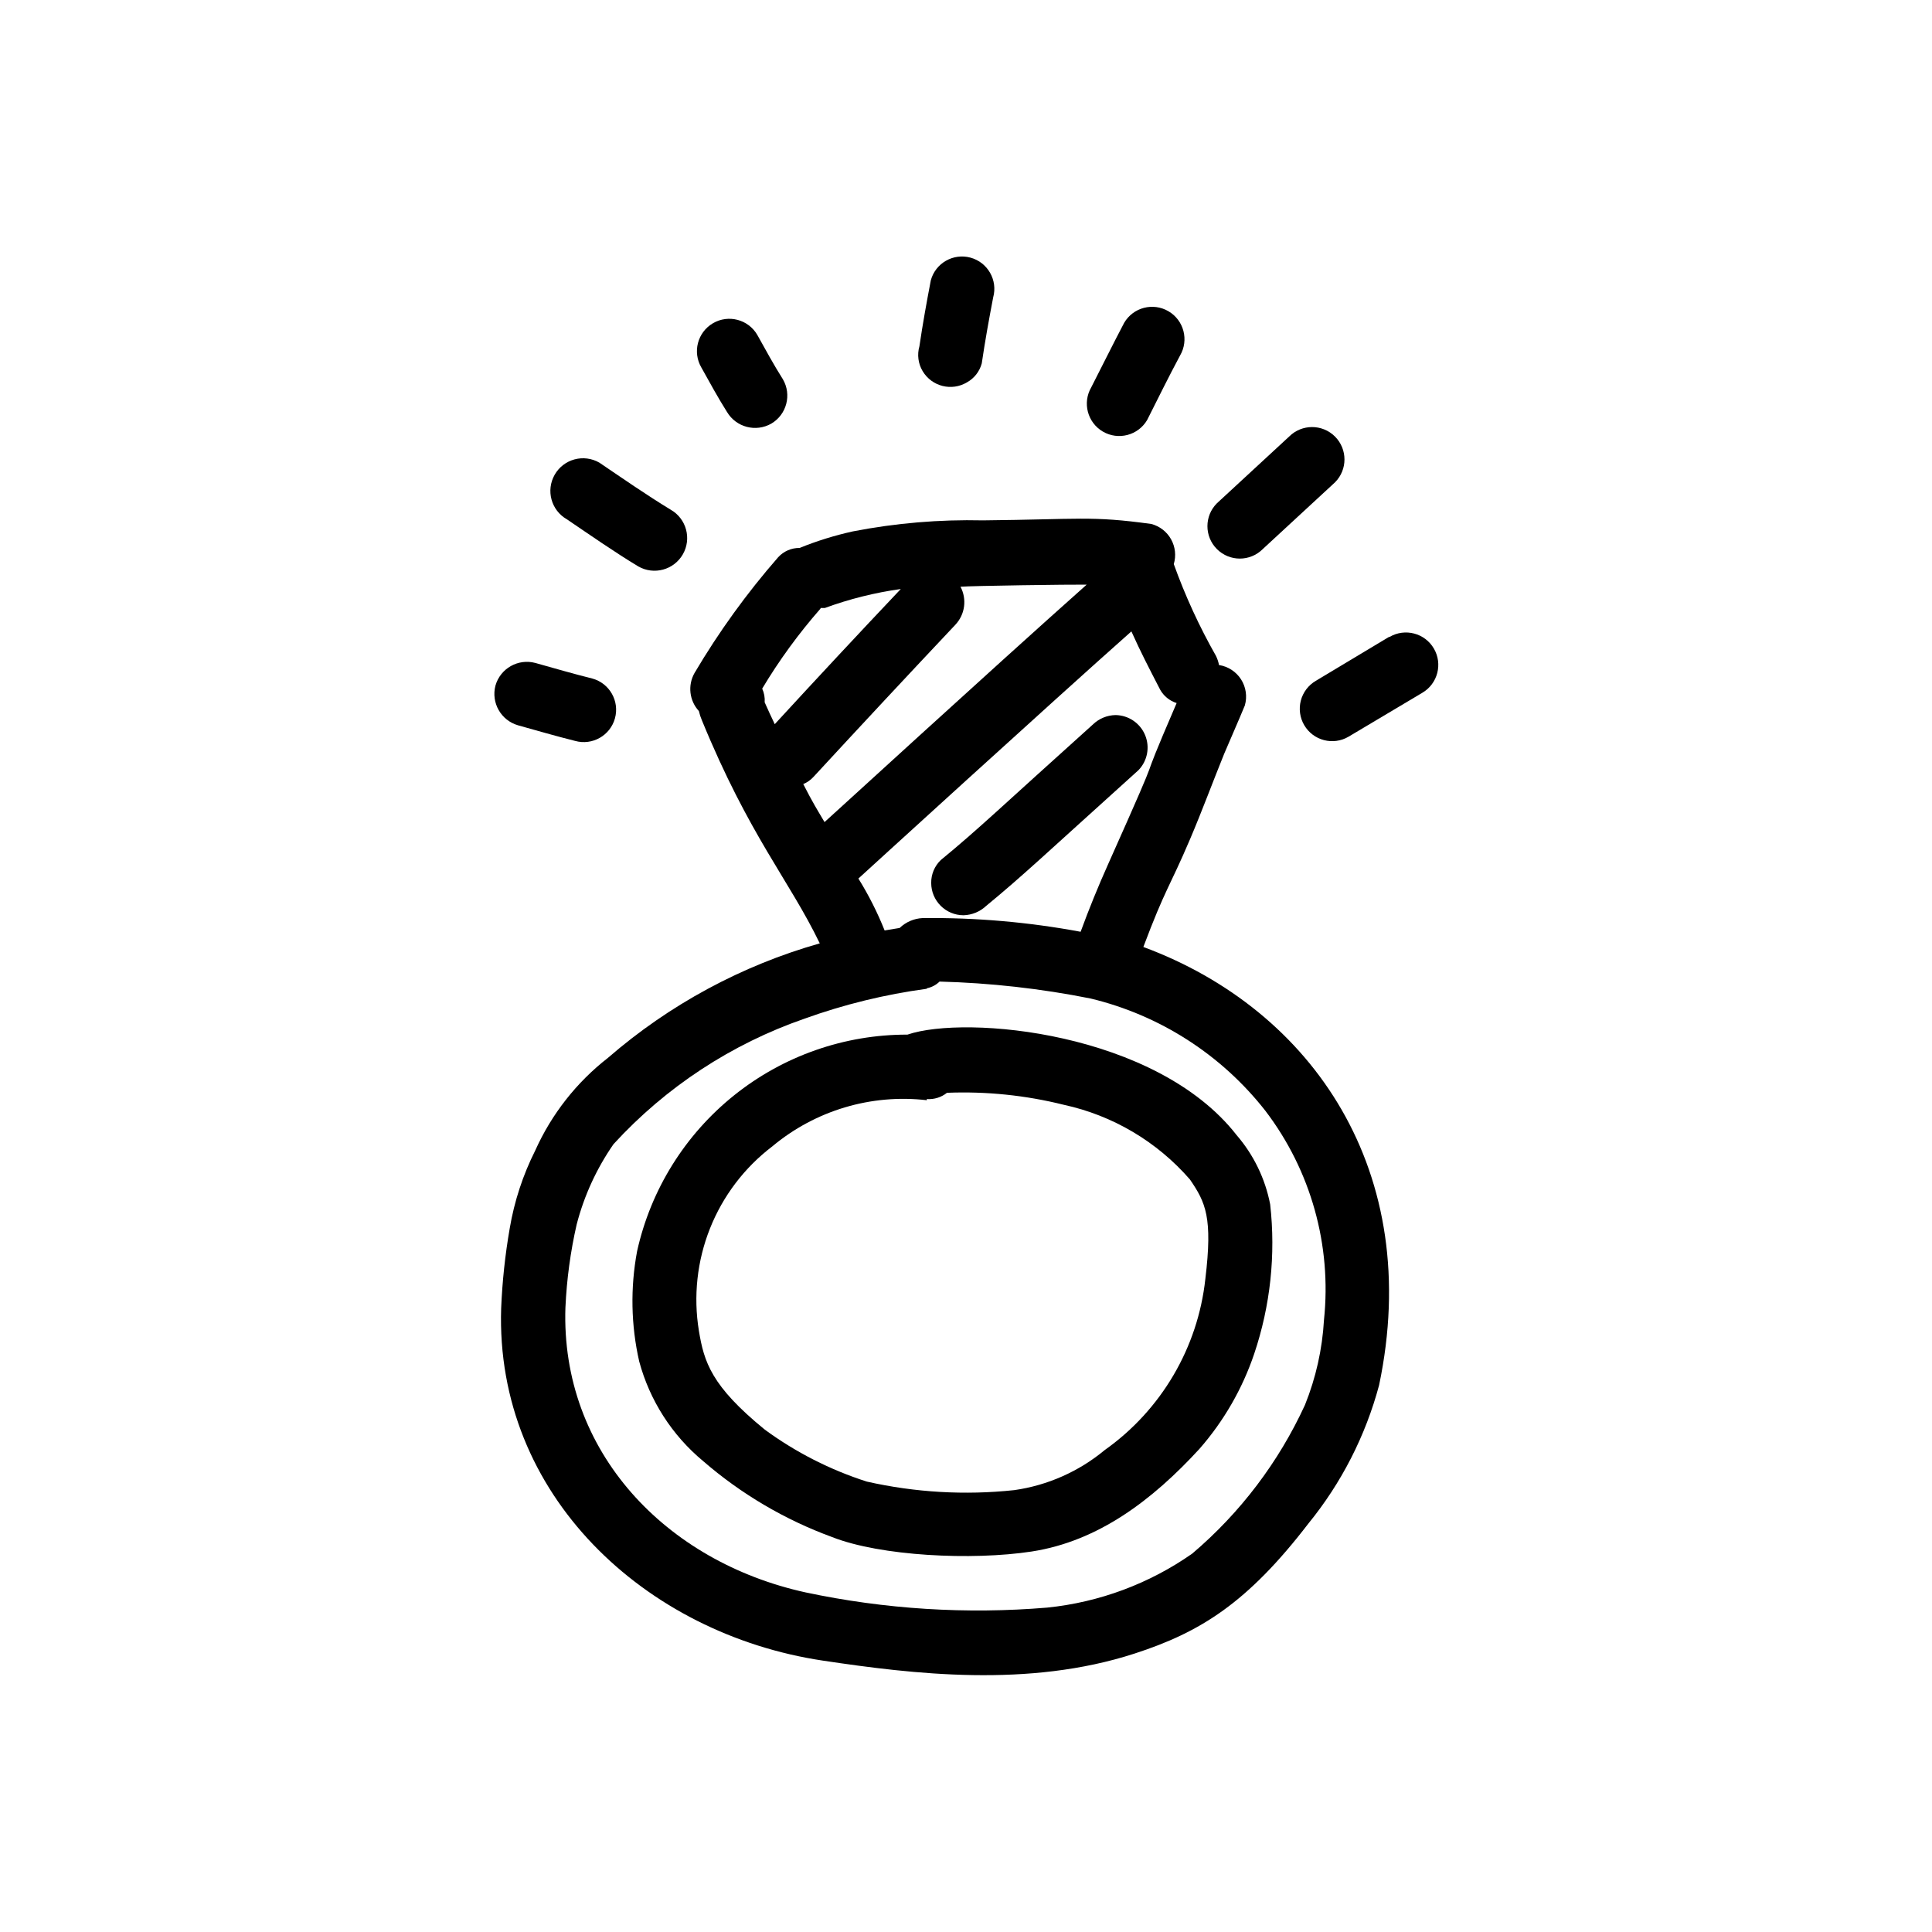 <?xml version="1.0" encoding="UTF-8"?>
<!-- Uploaded to: ICON Repo, www.iconrepo.com, Generator: ICON Repo Mixer Tools -->
<svg fill="#000000" width="800px" height="800px" version="1.1" viewBox="144 144 512 512" xmlns="http://www.w3.org/2000/svg">
 <g>
  <path d="m305.13 424.33c-8.348 6.496-14.973 14.938-19.297 24.586-3.262 6.496-5.539 13.441-6.75 20.605-1.215 6.996-1.973 14.066-2.269 21.16-1.613 49.422 38.09 86.352 85.297 93.406 23.879 3.578 54.461 7.254 82.523-1.863 17.434-5.644 29.926-13.402 46.098-34.461 8.77-10.762 15.156-23.266 18.742-36.676 11.84-56.379-17.434-99.453-62.473-116.13 5.894-15.668 6.902-15.719 12.395-28.617 3.176-7.457 5.996-15.113 9.02-22.57 1.812-4.281 3.727-8.566 5.492-12.848h-0.004c0.664-2.336 0.293-4.844-1.016-6.887-1.312-2.043-3.438-3.422-5.836-3.793-0.16-0.84-0.43-1.652-0.805-2.418-4.418-7.777-8.16-15.918-11.184-24.336 0.664-2.199 0.402-4.57-0.719-6.578-1.121-2.004-3.008-3.465-5.227-4.051-16.02-2.215-19.094-1.211-44.586-0.957h-0.004c-11.574-0.266-23.145 0.715-34.508 2.922-4.816 1.062-9.535 2.527-14.109 4.383-2.16-0.023-4.231 0.875-5.691 2.469-8.316 9.523-15.738 19.797-22.168 30.684-1.84 3.254-1.375 7.324 1.16 10.074 0.191 0.844 0.461 1.672 0.805 2.469 12.543 30.582 23.125 42.32 31.234 59.098-20.703 5.875-39.863 16.23-56.121 30.328zm188.73 78.141m-38.039-172.15c-12.445 28.867-0.906 4.082-18.188 42.773-2.621 5.844-5.039 11.789-7.254 17.836-13.805-2.57-27.828-3.785-41.867-3.629-2.281 0.105-4.449 1.039-6.098 2.621l-3.981 0.656c-1.906-4.781-4.234-9.383-6.949-13.754 0 0 51.992-47.457 72.348-65.496 2.519 5.594 4.484 9.371 7.609 15.418h-0.004c0.949 1.707 2.519 2.988 4.383 3.574zm-23.781-31.438c-26.098 23.227-69.121 62.676-69.527 62.977-1.965-3.324-3.074-5.039-5.644-10.078l0.004 0.004c1.039-0.426 1.973-1.082 2.723-1.914 12.395-13.434 24.922-26.871 37.586-40.305h-0.004c2.57-2.719 3.117-6.773 1.363-10.078 3.172-0.25 28.918-0.605 33.453-0.555zm-85.648 31.438c0.859 1.816 0.707 1.512 0.102 0.051zm15.113-25.191h1.059l0.004 0.004c6.519-2.391 13.273-4.078 20.152-5.039-11.219 11.855-22.352 23.797-33.402 35.82-0.906-1.914-1.812-3.828-2.672-5.793 0.09-1.246-0.137-2.492-0.656-3.629 4.492-7.504 9.652-14.586 15.418-21.16zm28.164 100.76 0.004 0.004c1.254-0.258 2.406-0.871 3.324-1.766 13.438 0.355 26.82 1.855 40 4.484 18.371 4.41 34.707 14.902 46.352 29.777 12.051 15.816 17.602 35.641 15.52 55.418-0.445 7.731-2.144 15.336-5.039 22.52-6.961 15.156-17.16 28.605-29.875 39.398-11.383 7.977-24.617 12.902-38.441 14.309-21.426 1.793-43 0.434-64.035-4.031-36.98-8.113-64.941-37.23-63.633-75.57h0.004c0.336-7.379 1.328-14.715 2.969-21.918 1.973-7.625 5.281-14.84 9.777-21.309 13.852-15.121 31.254-26.547 50.633-33.254 10.473-3.769 21.312-6.422 32.344-7.91z"/>
  <path d="m312.84 475.57c-1.816 9.676-1.629 19.621 0.555 29.219 2.781 10.34 8.695 19.559 16.926 26.402 10.086 8.738 21.68 15.566 34.211 20.152 12.797 5.039 37.031 6.246 52.852 3.828 17.684-2.719 32.043-13.652 44.488-27.207h-0.004c6.445-7.359 11.379-15.918 14.508-25.188 4.289-12.734 5.734-26.25 4.234-39.602-1.312-6.805-4.387-13.145-8.918-18.387-21.312-27.309-71.691-31.895-87.211-26.602-16.691-0.031-32.895 5.641-45.922 16.078s-22.102 25.008-25.719 41.305zm76.781-40.305c1.926 0.137 3.832-0.457 5.34-1.664 10.41-0.414 20.824 0.652 30.934 3.176 12.996 2.816 24.73 9.762 33.453 19.801 4.18 6.098 6.047 10.078 4.082 26.348-1.98 18.234-11.688 34.742-26.652 45.344-6.856 5.695-15.156 9.375-23.98 10.629-13.07 1.395-26.277 0.629-39.098-2.266-9.684-3.102-18.801-7.746-27.004-13.754-14.207-11.586-16.121-17.938-17.48-26.199-1.5-9.145-0.484-18.523 2.941-27.133s9.133-16.125 16.504-21.738c11.395-9.527 26.203-13.957 40.961-12.242z"/>
  <path d="m439.65 333.5c-2.262 0.035-4.426 0.938-6.047 2.519-23.832 21.41-30.23 27.66-40.305 35.922-1.637 1.582-2.547 3.769-2.519 6.043 0 4.731 3.836 8.566 8.566 8.566 2.258-0.062 4.41-0.961 6.047-2.519 9.621-7.91 15.113-13.199 40.305-35.922 2.391-2.465 3.086-6.117 1.773-9.289-1.312-3.176-4.387-5.266-7.82-5.32z"/>
  <path d="m448.01 255.3c2.871-5.691 5.691-11.438 8.715-17.078 2.394-4.09 1.02-9.348-3.074-11.738-4.09-2.394-9.344-1.02-11.738 3.07-2.973 5.644-5.793 11.387-8.715 17.078v0.004c-2.391 4.09-1.016 9.344 3.074 11.738 4.09 2.391 9.344 1.016 11.738-3.074z"/>
  <path d="m485.64 259.69-19.145 17.684c-3.352 3.352-3.352 8.789 0 12.141 3.356 3.356 8.789 3.356 12.145 0l19.145-17.684c3.352-3.352 3.352-8.789 0-12.141-3.356-3.352-8.789-3.352-12.145 0z"/>
  <path d="m512.1 312.79-19.398 11.637c-1.965 1.152-3.391 3.031-3.969 5.234-0.574 2.203-0.254 4.543 0.895 6.504 2.394 4.094 7.648 5.469 11.738 3.074l19.551-11.637c4.09-2.394 5.465-7.648 3.07-11.738-2.391-4.09-7.648-5.469-11.738-3.074z"/>
  <path d="m400.25 245.33c1.941-1.074 3.359-2.894 3.93-5.039 0.855-5.844 1.914-11.688 3.023-17.48 1.254-4.562-1.434-9.277-5.996-10.531-4.562-1.25-9.277 1.434-10.527 5.996-1.109 5.793-2.168 11.637-3.023 17.48v0.004c-0.641 2.223-0.332 4.613 0.855 6.598 2.422 4.062 7.676 5.394 11.738 2.973z"/>
  <path d="m348.41 256.26c4.07-2.406 5.445-7.644 3.07-11.738-2.418-3.828-4.586-7.809-6.801-11.789-2.391-4.09-7.648-5.465-11.738-3.074-4.09 2.394-5.465 7.648-3.074 11.738 2.215 3.981 4.383 7.961 6.801 11.789 2.426 4.051 7.644 5.418 11.742 3.074z"/>
  <path d="m321.76 279.09c-6.449-3.93-12.695-8.262-18.941-12.496h-0.004c-1.988-1.141-4.352-1.449-6.57-0.848-2.215 0.602-4.102 2.055-5.242 4.047-2.379 4.144-0.949 9.434 3.199 11.812 6.246 4.231 12.445 8.566 18.941 12.496 4.148 2.379 9.438 0.945 11.816-3.199 2.379-4.144 0.945-9.434-3.199-11.812z"/>
  <path d="m275.3 325.69c-1.195 4.555 1.469 9.23 5.996 10.527 5.039 1.41 10.078 2.871 15.113 4.133 4.562 1.266 9.289-1.406 10.555-5.969 1.266-4.566-1.406-9.289-5.969-10.555-5.039-1.258-10.078-2.719-15.113-4.133-4.574-1.227-9.285 1.441-10.582 5.996z"/>
 </g>
</svg>